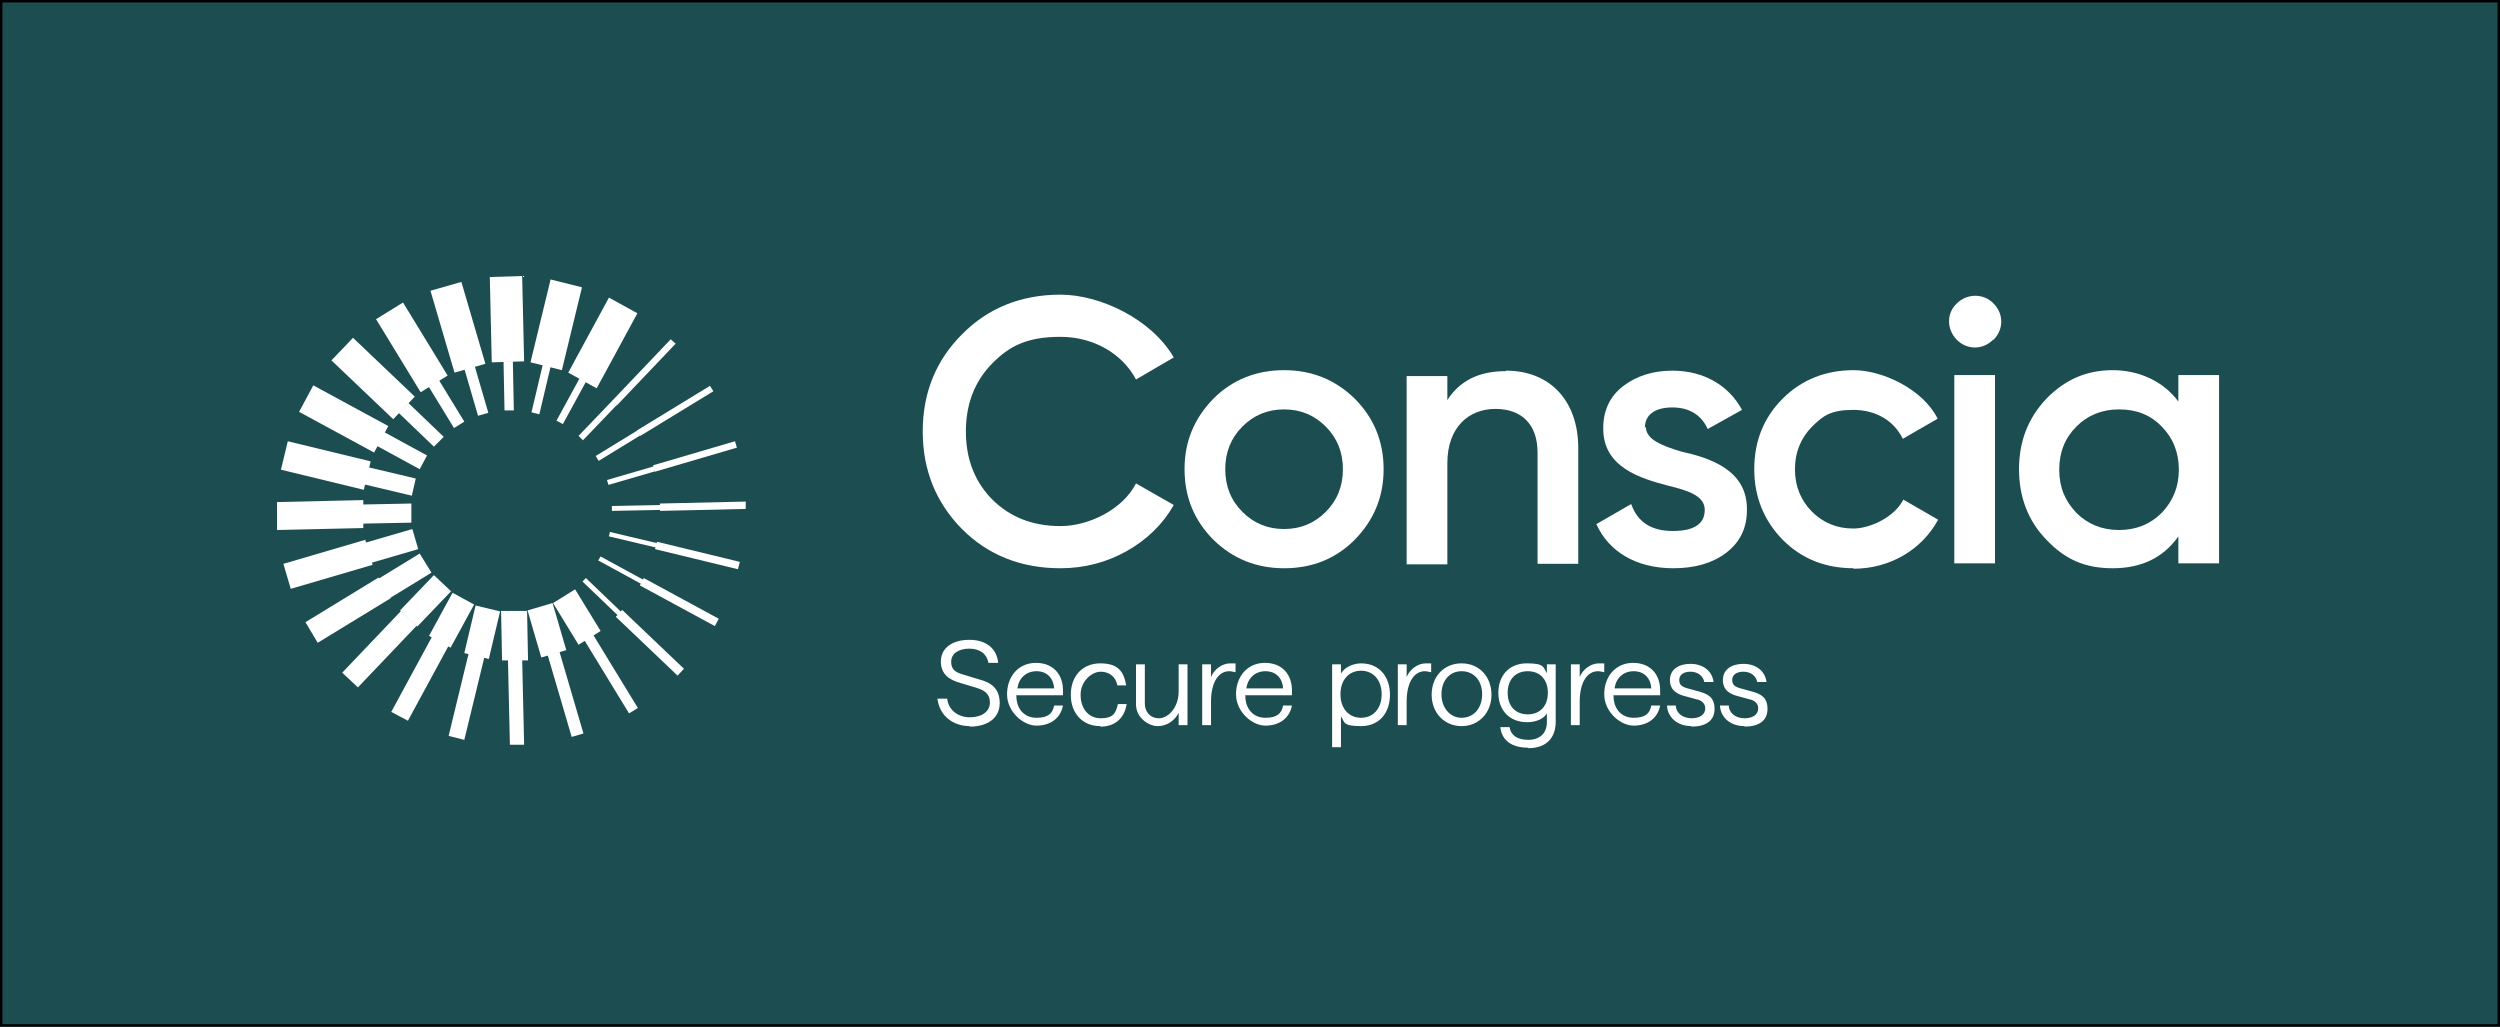 <svg xmlns="http://www.w3.org/2000/svg" id="Layer_1" data-name="Layer 1" viewBox="0 0 509.9 209.4"><rect x="0" y="0" width="509.9" height="209.4" fill="#808080" stroke="none"/><defs><style> .cls-1 { fill: #fff; } .cls-2 { fill: #1c4e51; stroke: #000; stroke-miterlimit: 10; } </style></defs><g id="Layer_2" data-name="Layer 2"><rect class="cls-2" width="509.9" height="209.4"></rect></g><g id="Layer_1-2" data-name="Layer 1-2"><path class="cls-1" d="M355.8,148.1c-3,0-4.9-1.9-5-4.2h1.8c0,1.4,1.3,2.6,3.2,2.6s2.8-.9,2.8-2-.8-1.7-1.9-1.9l-2.2-.6c-1.6-.4-3.1-1.2-3.1-3.3s1.7-3.3,4.2-3.3,4.4,1.4,4.7,3.7h-1.9c-.2-1.2-1.3-2.1-2.8-2.1s-2.3.7-2.3,1.7.6,1.4,1.7,1.7l2.2.6c1.8.5,3.3,1.1,3.3,3.6s-1.9,3.6-4.7,3.6v-.1h0Z"></path><path class="cls-1" d="M345,148.1c-3,0-4.9-1.9-5-4.2h1.8c0,1.4,1.3,2.6,3.2,2.6s2.8-.9,2.8-2-.8-1.7-1.9-1.9l-2.2-.6c-1.6-.4-3.1-1.2-3.1-3.3s1.7-3.3,4.2-3.3,4.4,1.4,4.7,3.7h-1.9c-.2-1.2-1.3-2.1-2.8-2.1s-2.3.7-2.3,1.7.6,1.4,1.7,1.7l2.2.6c1.8.5,3.3,1.1,3.3,3.6s-1.9,3.6-4.7,3.6v-.1h0Z"></path><path class="cls-1" d="M329.1,141.9c0,2.8,1.7,4.5,4.1,4.5s3.3-.9,3.6-2.5h1.8c-.5,2.7-2.7,4.1-5.4,4.1s-6-2.8-6-6.4,2.3-6.4,5.9-6.4,5.6,2.5,5.5,5.8v.8h-9.6l.1.1h0ZM333.2,136.9c-2.1,0-3.6,1.4-3.9,3.5h7.5c-.1-2-1.4-3.5-3.6-3.5Z"></path><path class="cls-1" d="M327.2,137.1c-.3,0-.7-.2-1.3-.2-2,0-3.7,2-3.7,6.2v4.8h-1.8v-12.4h1.8v2.6c.6-1.6,2.3-2.8,3.9-2.8s.8,0,1.1,0v1.8h0Z"></path><path class="cls-1" d="M311.7,152.5c-3.4,0-5.4-1.5-5.7-4.2h1.9c.2,1.6,1.5,2.6,3.8,2.6s3.8-1.3,3.8-3.6v-1.8c-.6,1.1-2.2,1.8-4,1.8-3.8,0-5.9-2.6-5.9-6s2.1-6,5.8-6,3.3.8,4.1,2v-1.8h1.8v11.7c0,3.4-2,5.4-5.6,5.4v-.1h0ZM311.6,145.7c2.5,0,4.1-1.7,4.1-4.4s-1.6-4.4-4.1-4.4-4.1,1.7-4.1,4.4,1.6,4.4,4.1,4.4Z"></path><path class="cls-1" d="M298.1,148.1c-3.5,0-6.1-2.7-6.1-6.4s2.5-6.4,6.1-6.4,6.1,2.7,6.1,6.4-2.6,6.4-6.1,6.4ZM298.1,146.4c2.5,0,4.2-2,4.2-4.8s-1.7-4.7-4.2-4.7-4.1,2-4.1,4.7,1.7,4.8,4.1,4.8Z"></path><path class="cls-1" d="M291.9,137.1c-.3,0-.7-.2-1.3-.2-2,0-3.7,2-3.7,6.2v4.8h-1.8v-12.4h1.8v2.6c.6-1.6,2.3-2.8,3.9-2.8s.8,0,1.1,0v1.8h0Z"></path><path class="cls-1" d="M271.7,152.4v-16.9h1.8v1.9c.6-1.2,2.4-2.1,4.1-2.1,3.8,0,5.9,2.8,5.9,6.4s-2.1,6.4-5.9,6.4-3.3-.8-4.1-2v6.3h-1.8ZM277.6,146.4c2.5,0,4.2-1.9,4.2-4.8s-1.7-4.8-4.2-4.8-4.2,1.9-4.2,4.8,1.7,4.8,4.2,4.8Z"></path><path class="cls-1" d="M254,141.9c0,2.8,1.7,4.5,4.1,4.5s3.3-.9,3.6-2.5h1.8c-.5,2.7-2.7,4.1-5.4,4.1s-6-2.8-6-6.4,2.3-6.4,5.9-6.4,5.6,2.5,5.5,5.8v.8h-9.6l.1.1h0ZM258.1,136.9c-2.1,0-3.6,1.4-3.9,3.5h7.5c-.1-2-1.4-3.5-3.6-3.5Z"></path><path class="cls-1" d="M252,137.1c-.3,0-.7-.2-1.3-.2-2,0-3.7,2-3.7,6.2v4.8h-1.8v-12.4h1.8v2.6c.6-1.6,2.3-2.8,3.9-2.8s.8,0,1.1,0v1.8h0Z"></path><path class="cls-1" d="M242.2,135.5v12.4h-1.8v-2.5c-.9,1.7-2.5,2.7-4.3,2.7s-4.4-1.7-4.4-4.4v-8.2h1.8v8c0,1.7,1.1,3,2.9,3s4-2.1,4-5.5v-5.5h1.8Z"></path><path class="cls-1" d="M224.4,148.1c-3.6,0-6-2.6-6-6.4s2.4-6.4,6-6.4,4.8,1.6,5.3,4.5h-1.8c-.3-1.7-1.6-2.8-3.4-2.8s-4.1,1.9-4.1,4.7,1.6,4.8,4.1,4.8,3.1-1,3.5-2.9h1.8c-.5,3.1-2.6,4.6-5.3,4.6l-.1-.1h0Z"></path><path class="cls-1" d="M207.3,141.9c0,2.8,1.7,4.5,4.1,4.5s3.3-.9,3.6-2.5h1.8c-.5,2.7-2.7,4.1-5.4,4.1s-6-2.8-6-6.4,2.3-6.4,5.9-6.4,5.6,2.5,5.5,5.8v.8h-9.6l.1.1h0ZM211.4,136.9c-2.1,0-3.6,1.4-3.9,3.5h7.5c-.1-2-1.4-3.5-3.6-3.5Z"></path><path class="cls-1" d="M197.8,148.1c-3.4,0-6.2-2.1-6.6-5.6h2c.2,2.2,2.1,3.8,4.6,3.8s4.1-1.2,4.1-3-1.1-2.5-2.7-3l-3.3-1c-2.2-.6-4-1.7-4-4.4s2.3-4.4,5.8-4.4,5.6,1.8,5.9,4.7h-2c-.3-1.8-1.7-2.9-3.9-2.9s-3.7,1-3.7,2.7,1.1,2.2,2.5,2.6l3.3,1c2.3.6,4.1,1.8,4.1,4.8s-2.4,4.8-6.1,4.8v-.1h0Z"></path><path class="cls-1" d="M444.3,82v-5.5h8.3v38.4h-8.3v-5.5c-3.1,4.4-7.6,6.5-13.4,6.5s-9.8-1.9-13.5-5.8c-3.8-3.9-5.6-8.8-5.6-14.4s1.8-10.4,5.6-14.4c3.8-3.9,8.2-5.8,13.5-5.8s10.3,2.2,13.4,6.4v.1ZM423.5,104.6c2.3,2.3,5.2,3.5,8.7,3.5s6.4-1.2,8.7-3.5c2.3-2.4,3.5-5.3,3.5-8.8s-1.2-6.5-3.5-8.8c-2.3-2.4-5.2-3.5-8.7-3.5s-6.4,1.2-8.7,3.5c-2.3,2.3-3.5,5.2-3.5,8.8s1.2,6.4,3.5,8.8Z"></path><path class="cls-1" d="M406.5,69.3c-2.1,2.1-5.3,2.1-7.4,0-2.1-2.2-2.1-5.4,0-7.4,2.1-2.1,5.5-2.1,7.5,0,2.1,2.1,2.1,5.3,0,7.4h-.1ZM406.9,114.9h-8.3v-38.4h8.3v38.4Z"></path><path class="cls-1" d="M378.1,115.9c-5.8,0-10.6-1.9-14.5-5.8-3.8-3.9-5.8-8.7-5.8-14.4s1.9-10.5,5.8-14.4,8.8-5.8,14.5-5.8,14.1,3.8,17.1,9.9l-7.1,4.1c-1.8-3.7-5.5-5.9-10.1-5.9s-6.2,1.2-8.5,3.5c-2.2,2.3-3.4,5.1-3.4,8.6s1.2,6.3,3.4,8.6c2.3,2.3,5.1,3.5,8.5,3.5s8.4-2.3,10.2-5.9l7.1,4.1c-3.3,6.1-9.8,10-17.3,10l.1-.1h0Z"></path><path class="cls-1" d="M335.7,87.1c0,2.5,3.2,3.8,7.2,5,5.9,1.3,13.6,3.8,13.4,12,0,3.7-1.5,6.6-4.3,8.7s-6.4,3.1-10.7,3.1c-7.6,0-13.2-3.4-15.7-9l7.1-4.1c1.3,3.7,4.1,5.5,8.5,5.5s6.5-1.5,6.5-4.3-3.2-3.9-7.3-4.9c-5.8-1.5-13.5-3.8-13.4-11.8,0-3.5,1.3-6.4,4-8.5s6.1-3.2,10.1-3.2c6.4,0,11.5,3,14.2,8l-7,3.9c-1.3-2.9-3.8-4.4-7.2-4.4s-5.6,1.4-5.6,4.1l.2-.1h0Z"></path><path class="cls-1" d="M307.2,75.6c8.8,0,14.7,6,14.7,15.8v23.6h-8.3v-22.7c0-5.8-3.3-8.9-8.6-8.9s-9.8,3.6-9.8,11.1v20.6h-8.3v-38.4h8.3v4.9c2.5-3.9,6.4-5.9,11.9-5.9l.1-.1h0Z"></path><path class="cls-1" d="M261.9,115.9c-5.6,0-10.4-1.9-14.4-5.8-3.9-3.9-5.9-8.7-5.9-14.4s2-10.4,5.9-14.4c3.9-3.9,8.8-5.8,14.4-5.8s10.4,1.9,14.4,5.8c3.9,3.9,5.9,8.7,5.9,14.4s-2,10.4-5.9,14.4c-3.9,3.9-8.7,5.8-14.4,5.8ZM253.4,104.4c2.3,2.3,5.1,3.5,8.5,3.5s6.2-1.2,8.5-3.5,3.5-5.2,3.5-8.7-1.2-6.4-3.5-8.7c-2.3-2.3-5.1-3.5-8.5-3.5s-6.2,1.2-8.5,3.5-3.5,5.2-3.5,8.7,1.2,6.4,3.5,8.7Z"></path><path class="cls-1" d="M216.3,115.9c-8.1,0-14.8-2.7-20.1-8-5.3-5.4-8-12-8-19.9s2.7-14.5,8-19.8c5.3-5.4,12.1-8.1,20.1-8.1s18.5,4.9,23.1,12.8l-7.7,4.5c-2.8-5.3-8.7-8.7-15.4-8.7s-10.4,1.8-14,5.5c-3.5,3.6-5.3,8.2-5.3,13.8s1.8,10.2,5.3,13.8c3.6,3.6,8.2,5.5,14,5.5s12.7-3.4,15.4-8.7l7.7,4.4c-2.2,3.9-5.5,7.1-9.6,9.4s-8.6,3.5-13.5,3.5h0Z"></path><path class="cls-1" d="M124.8,81.8l1,.9,12-12.6-1-.9-12,12.6Z"></path><path class="cls-1" d="M129.9,87.8l.7,1.1,14.9-9.1-.7-1.1-14.9,9.1Z"></path><path class="cls-1" d="M133.2,94.9l.4,1.3,16.7-4.9-.4-1.3-16.7,4.9Z"></path><path class="cls-1" d="M134.6,102.7v1.5l17.5-.4v-1.5l-17.5.4Z"></path><path class="cls-1" d="M134,110.5l-.4,1.5,16.9,4.1.4-1.5-16.9-4.1Z"></path><path class="cls-1" d="M131.3,117.9l-.8,1.5,15.3,8.3.8-1.5-15.3-8.3Z"></path><path class="cls-1" d="M126.9,124.4l-1.3,1.4,12.6,12,1.3-1.4s-12.6-12-12.6-12Z"></path><path class="cls-1" d="M121,129.5l-1.8,1.1,9.1,14.9,1.8-1.1s-9.1-14.9-9.1-14.9Z"></path><path class="cls-1" d="M114.1,132.9l-2.4.7,4.9,16.7,2.4-.7-4.9-16.7Z"></path><path class="cls-1" d="M106.5,134.4h-2.9l.4,17.5h2.9l-.4-17.5Z"></path><path class="cls-1" d="M98.8,134l-3.2-.8-4.1,16.9,3.2.8,4.1-16.9Z"></path><path class="cls-1" d="M91.5,131.7l-3.4-1.8-8.3,15.3,3.4,1.8,8.3-15.3Z"></path><path class="cls-1" d="M85,127.6l-3.2-3-12,12.6,3.2,3,12-12.6Z"></path><path class="cls-1" d="M79.7,122l-2.5-4.2-14.9,9.1,2.5,4.2s14.9-9.1,14.9-9.1Z"></path><path class="cls-1" d="M76,115.2l-1.5-5.1-16.7,4.9,1.5,5.1,16.7-4.9Z"></path><path class="cls-1" d="M74.1,107.7v-5.7c-.1,0-17.6.4-17.6.4v5.7c.1,0,17.6-.4,17.6-.4Z"></path><path class="cls-1" d="M74.2,99.9l1.4-5.8-16.9-4.1-1.4,5.8,16.9,4.1Z"></path><path class="cls-1" d="M76.3,92.3l2.9-5.4-15.3-8.3-2.9,5.4,15.3,8.3Z"></path><path class="cls-1" d="M80.2,85.5l4.4-4.6-12.6-12-4.4,4.6,12.6,12Z"></path><path class="cls-1" d="M85.8,80l5.5-3.4-9.1-14.9-5.5,3.4,9.1,14.9Z"></path><path class="cls-1" d="M92.7,76l6.3-1.8-4.9-16.7-6.3,1.8,4.9,16.7Z"></path><path class="cls-1" d="M100.3,73.9l6.6-.2-.4-17.4-6.6.2.4,17.4Z"></path><path class="cls-1" d="M108.2,73.9l6.4,1.6,4.1-16.9-6.4-1.6-4.1,16.9Z"></path><path class="cls-1" d="M115.9,76l5.8,3.2,8.3-15.3-5.8-3.2s-8.3,15.3-8.3,15.3Z"></path><path class="cls-1" d="M117.3,120.2l-4.5,2.8,5.2,8.5,4.5-2.8-5.2-8.5Z"></path><path class="cls-1" d="M112.7,123l-5.1,1.5,2.8,9.6,5.1-1.5s-2.8-9.6-2.8-9.6Z"></path><path class="cls-1" d="M107.5,124.6h-5.3c0,.1.2,10.1.2,10.1h5.3c0-.1-.2-10.1-.2-10.1Z"></path><path class="cls-1" d="M102,124.7l-5-1.2-2.3,9.7,5,1.2,2.3-9.7Z"></path><path class="cls-1" d="M96.7,123.3l-4.4-2.4-4.8,8.8,4.4,2.4,4.8-8.8h0Z"></path><path class="cls-1" d="M92,120.6l-3.5-3.3-6.9,7.2,3.5,3.3,6.9-7.2Z"></path><path class="cls-1" d="M88,116.8l-2.4-3.9-8.5,5.2,2.4,3.9,8.5-5.2Z"></path><path class="cls-1" d="M85.3,112l-1.2-4.1-9.6,2.8,1.2,4.1,9.6-2.8Z"></path><path class="cls-1" d="M83.9,106.6v-3.9l-10.1.2v3.9l10.1-.2Z"></path><path class="cls-1" d="M84,101.1l.8-3.5-9.7-2.3-.8,3.5,9.7,2.3Z"></path><path class="cls-1" d="M85.6,95.7l1.5-2.8-8.8-4.8-1.5,2.8,8.8,4.8Z"></path><path class="cls-1" d="M88.5,91.1l2-2-7.2-6.9-2,2,7.2,6.9Z"></path><path class="cls-1" d="M92.6,87.3l2.1-1.3-5.2-8.5-2.1,1.3,5.2,8.5Z"></path><path class="cls-1" d="M97.5,84.8l2.1-.6-2.8-9.6-2.1.6,2.8,9.6Z"></path><path class="cls-1" d="M102.9,83.7h1.9l-.2-10h-1.9l.2,10Z"></path><path class="cls-1" d="M108.4,84.1l1.6.4,2.3-9.7-1.6-.4-2.3,9.7Z"></path><path class="cls-1" d="M113.5,85.8l1.3.7,4.8-8.8-1.3-.7-4.8,8.8Z"></path><path class="cls-1" d="M118,88.9l.9.9,6.9-7.2-.9-.9-6.9,7.2Z"></path><path class="cls-1" d="M121.5,93l.6,1,8.5-5.2-.6-1-8.5,5.2Z"></path><path class="cls-1" d="M123.8,97.9l.3,1,9.6-2.8-.3-1s-9.6,2.8-9.6,2.8Z"></path><path class="cls-1" d="M124.8,103.2v1l10-.2v-1l-10,.2Z"></path><path class="cls-1" d="M124.4,108.5l-.2.9,9.7,2.3.2-.9s-9.7-2.3-9.7-2.3Z"></path><path class="cls-1" d="M122.5,113.5l-.5.8,8.8,4.8.5-.8-8.8-4.8Z"></path><path class="cls-1" d="M119.5,117.9l-.7.7,7.2,6.9.7-.7-7.2-6.9Z"></path></g></svg>